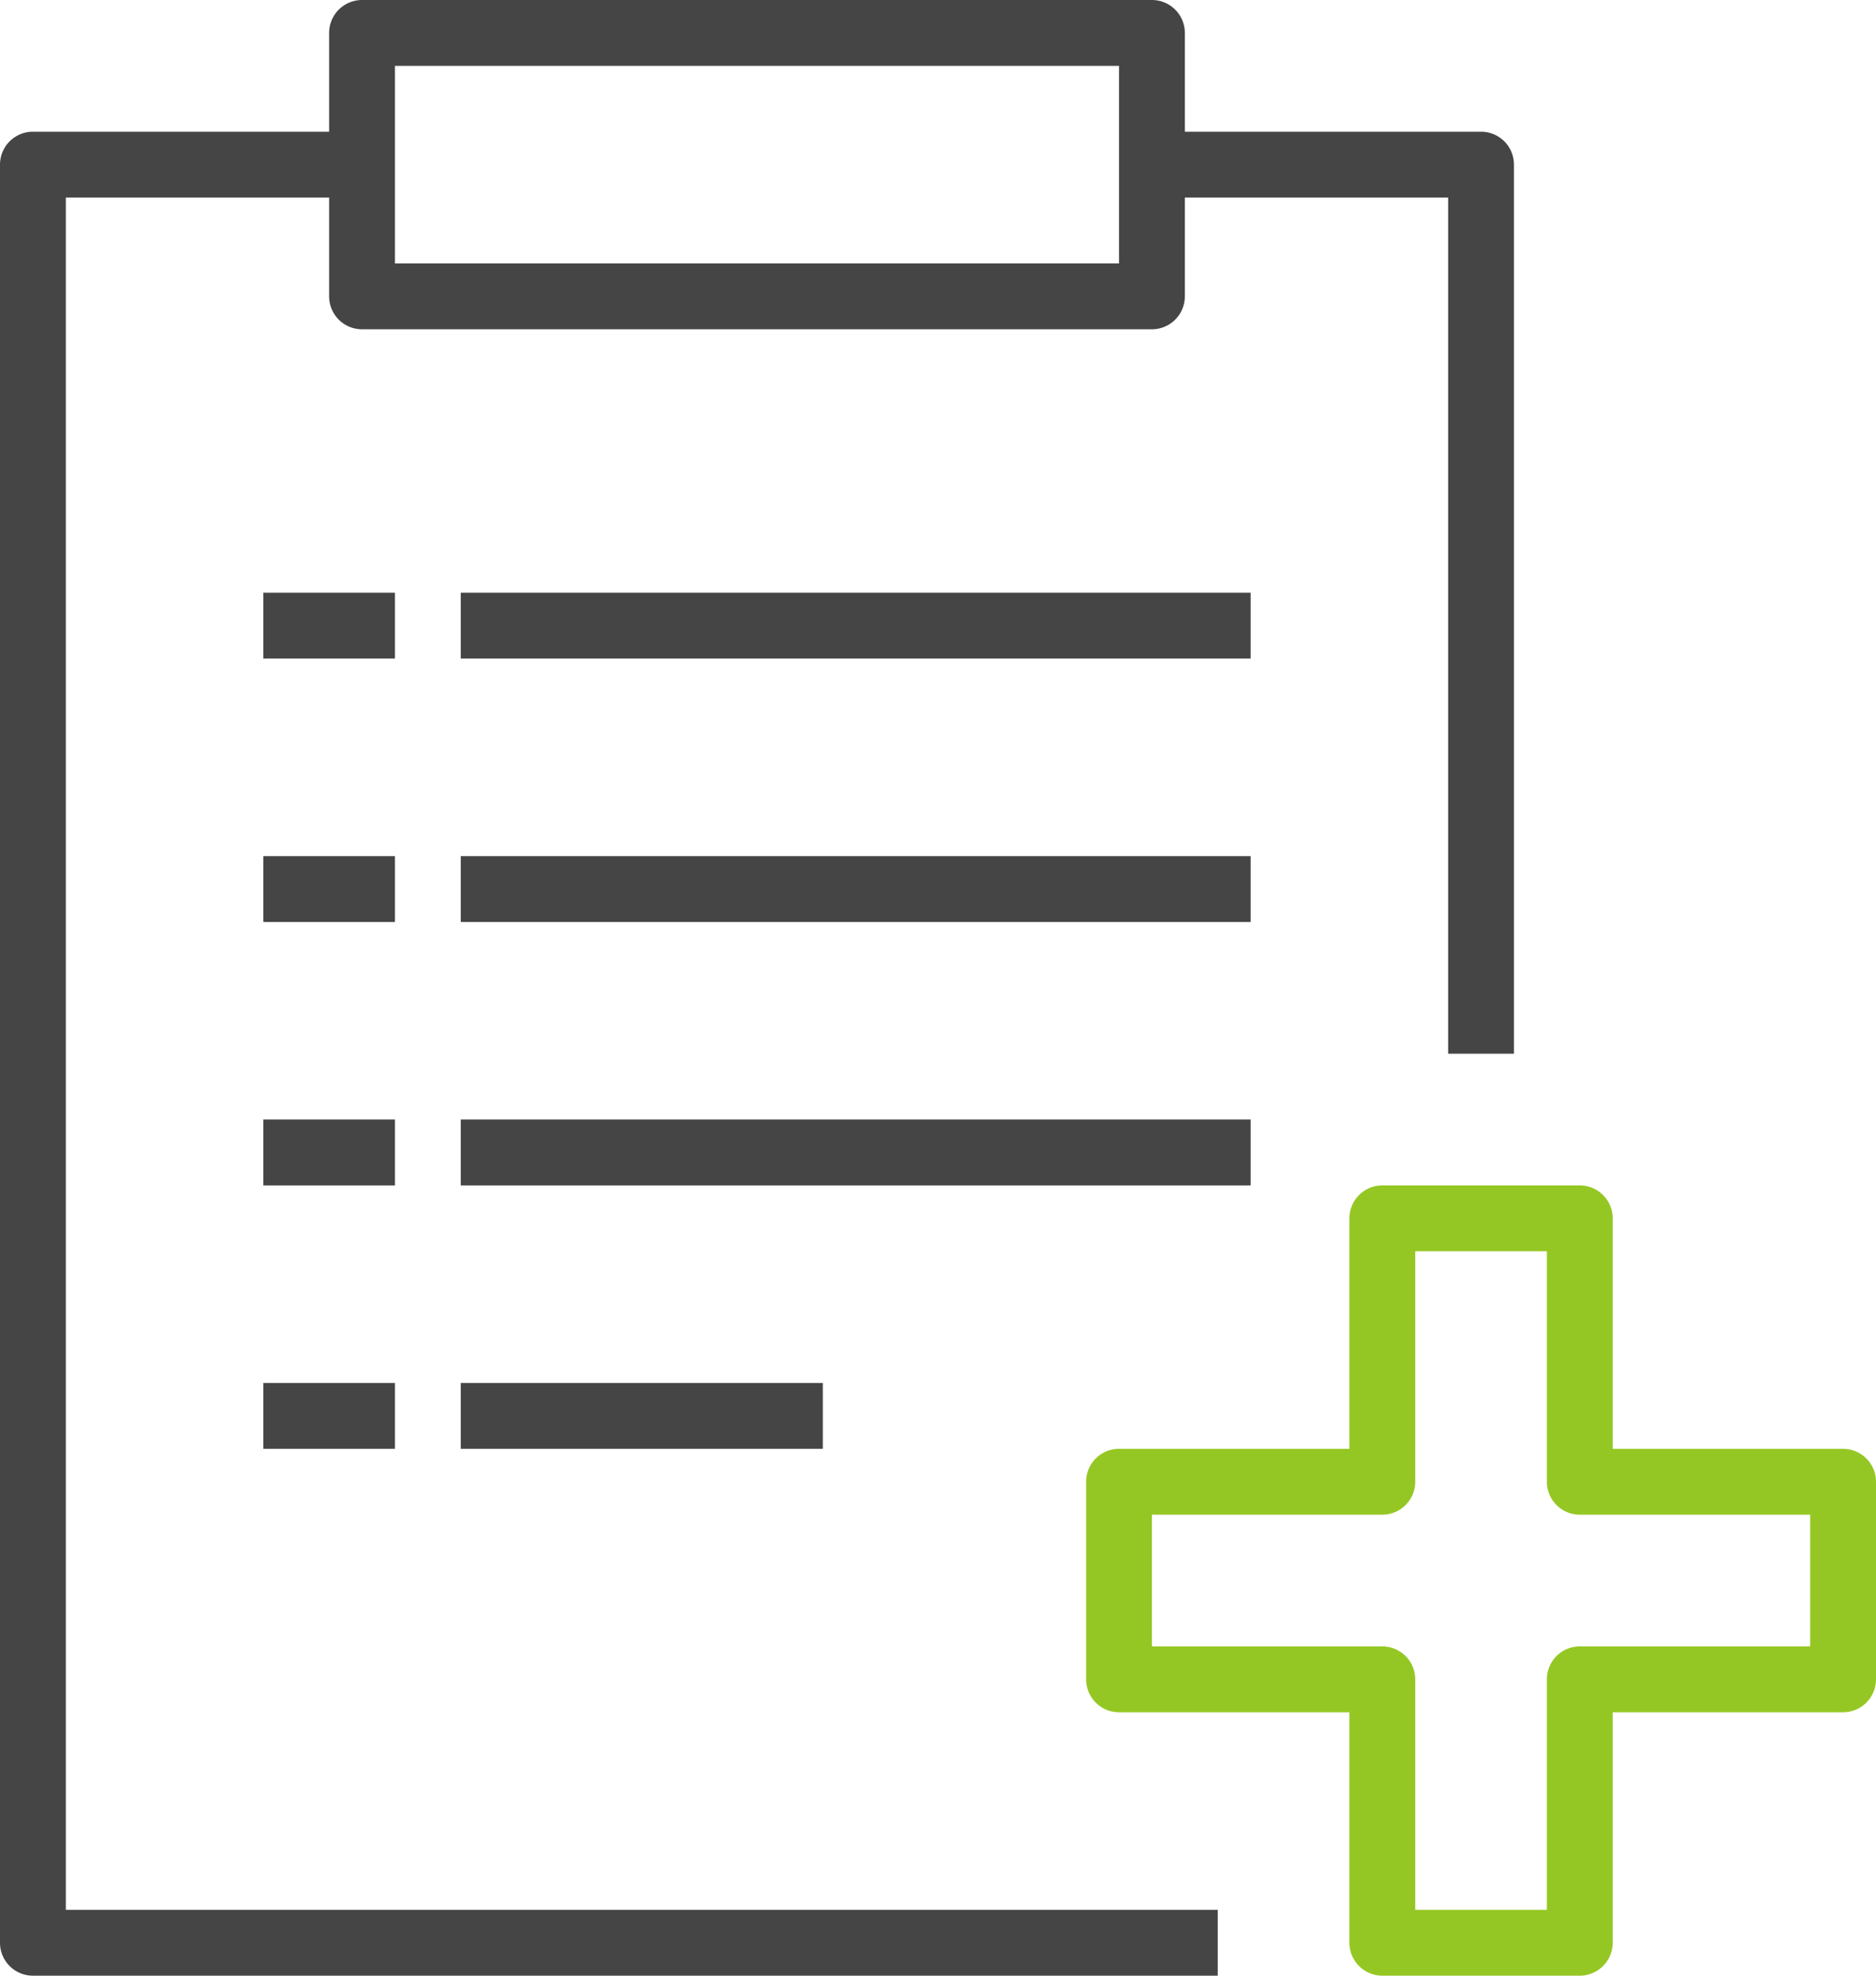 <svg id="Warstwa_1" data-name="Warstwa 1" xmlns="http://www.w3.org/2000/svg" viewBox="0 0 57 60"><defs><style>.cls-1{fill:#454545;}.cls-2{fill:#95c724;}</style></defs><title>aqm-lab-svg</title><path class="cls-1" d="M45,4H36V1a1,1,0,0,0-1-1H11a1,1,0,0,0-1,1V4H1A1,1,0,0,0,0,5V59a1,1,0,0,0,1,1H37V58H2V6h8V9a1,1,0,0,0,1,1H35a1,1,0,0,0,1-1V6h8V32h2V5A1,1,0,0,0,45,4ZM34,8H12V2H34V8ZM14,18H38v2H14V18Zm0,8H38v2H14V26Zm0,16H25v2H14V42Zm0-8H38v2H14V34ZM12,20H8V18h4v2Zm0,8H8V26h4v2Zm0,8H8V34h4v2ZM8,42h4v2H8V42Z"/><path class="cls-2" d="M48,60H42a1,1,0,0,1-1-1V52H34a1,1,0,0,1-1-1V45a1,1,0,0,1,1-1h7V37a1,1,0,0,1,1-1h6a1,1,0,0,1,1,1v7h7a1,1,0,0,1,1,1v6a1,1,0,0,1-1,1H49v7A1,1,0,0,1,48,60Zm-5-2h4V51a1,1,0,0,1,1-1h7V46H48a1,1,0,0,1-1-1V38H43v7a1,1,0,0,1-1,1H35v4h7a1,1,0,0,1,1,1v7Z"/></svg>